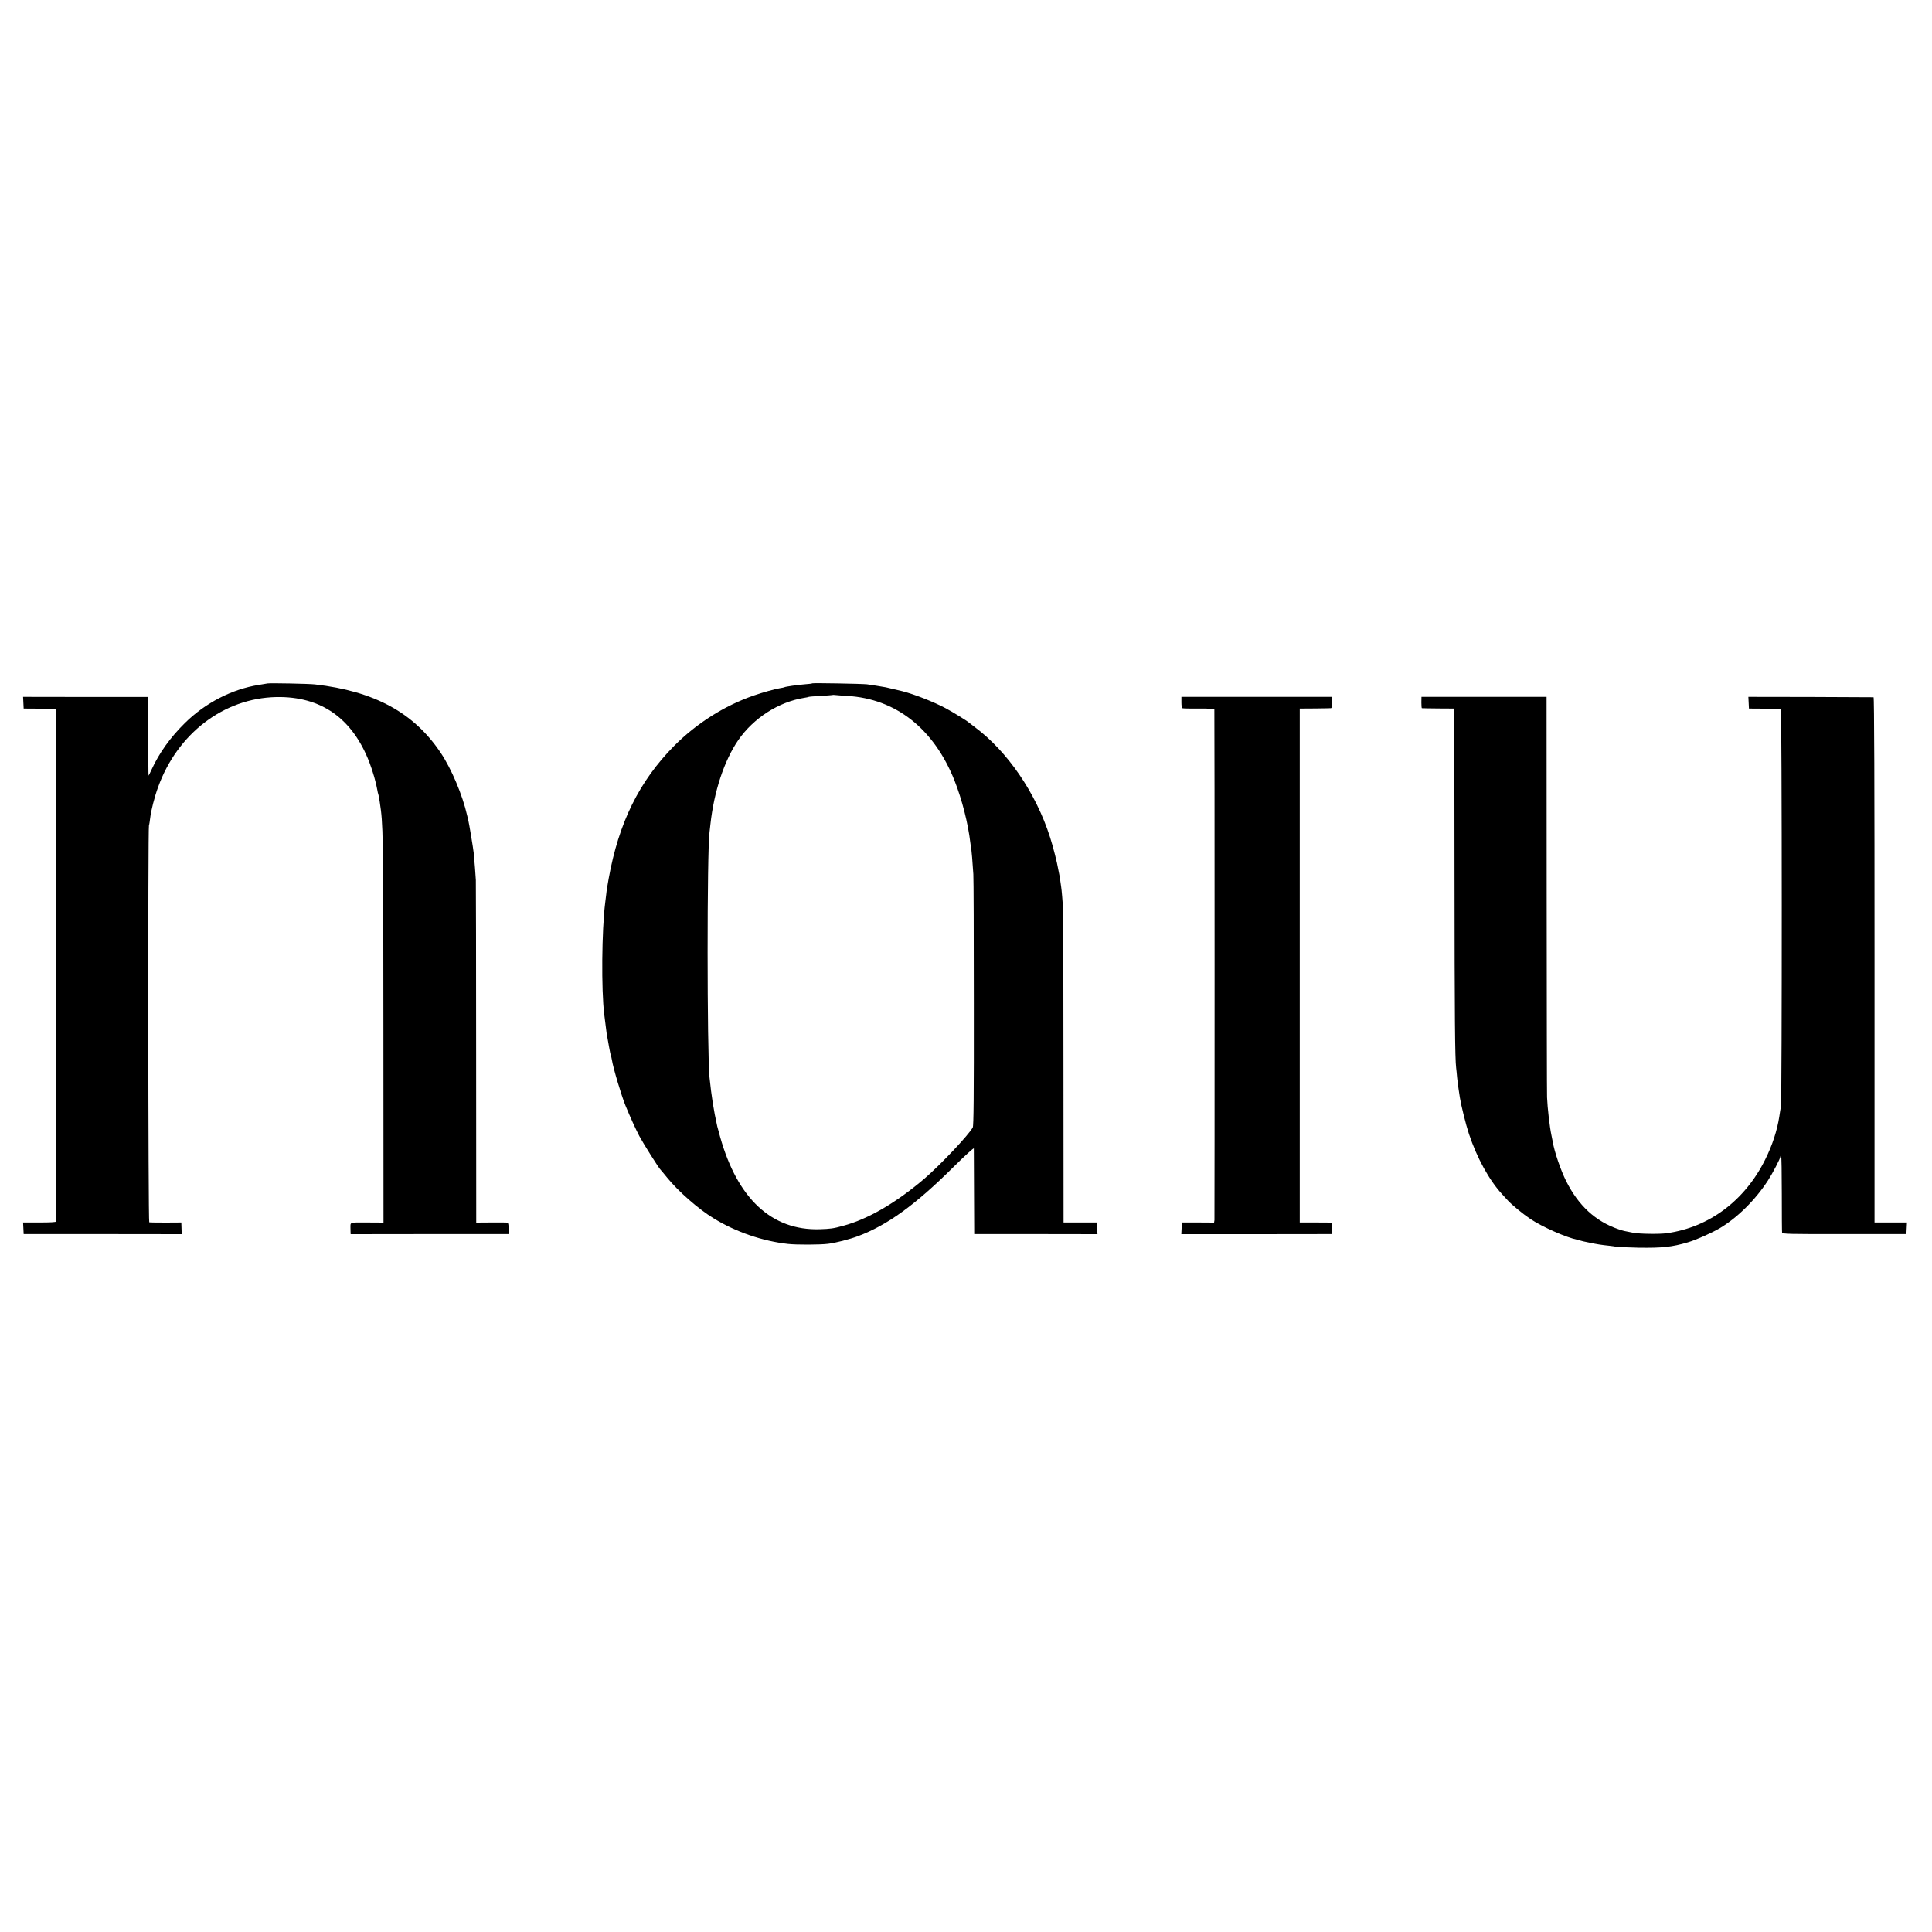 <?xml version="1.0" standalone="no"?>
<!DOCTYPE svg PUBLIC "-//W3C//DTD SVG 20010904//EN"
 "http://www.w3.org/TR/2001/REC-SVG-20010904/DTD/svg10.dtd">
<svg version="1.0" xmlns="http://www.w3.org/2000/svg"
 width="2000pt" height="2000pt" viewBox="0 0 2000 2000"
 preserveAspectRatio="xMidYMid meet">
<g transform="translate(0,2000) scale(0.1,-0.1)"
fill="#000000" stroke="none">
<path d="M2770 12925 c-8 -2 -49 -8 -90 -15 -278 -44 -553 -185 -766 -395
-152 -150 -265 -308 -345 -482 -16 -35 -30 -63 -31 -63 -2 0 -3 183 -3 408 l0
407 -648 0 -648 1 3 -61 3 -60 160 -1 c88 -1 165 -2 170 -2 7 -1 9 -891 8
-2649 -1 -1457 -2 -2653 -2 -2658 -1 -7 -63 -10 -171 -10 l-171 0 3 -60 3 -60
818 0 818 -1 -2 61 -2 60 -161 -1 c-88 0 -166 1 -171 3 -11 4 -14 4072 -3
4108 4 11 9 47 13 79 8 72 44 215 81 316 200 556 680 923 1224 934 463 9 788
-219 964 -676 36 -94 71 -217 82 -286 3 -20 8 -40 10 -43 2 -4 9 -40 15 -80
36 -238 37 -288 38 -2340 l1 -2015 -170 1 c-185 1 -172 5 -172 -55 0 -11 0
-30 1 -43 l1 -23 817 1 818 0 0 57 c1 32 -4 59 -10 61 -5 2 -81 3 -167 2
l-158 -1 -1 1741 c0 957 -2 1769 -3 1805 -4 68 -13 184 -22 280 -6 54 -47 302
-58 348 -3 12 -8 30 -10 40 -48 212 -162 482 -273 648 -278 416 -687 639
-1303 709 -57 7 -464 15 -490 10z"/>
<path d="M8409 12926 c-2 -3 -38 -7 -79 -10 -76 -6 -199 -24 -209 -30 -3 -2
-24 -7 -46 -10 -55 -9 -173 -42 -275 -77 -304 -106 -590 -288 -821 -520 -362
-366 -574 -796 -678 -1374 -11 -60 -23 -132 -25 -160 -3 -27 -8 -68 -11 -90
-36 -283 -41 -907 -10 -1155 5 -37 13 -98 21 -166 2 -23 7 -53 10 -65 2 -13
11 -61 19 -107 8 -46 17 -87 19 -90 2 -4 7 -23 10 -42 13 -85 100 -376 141
-475 48 -117 105 -243 143 -315 41 -77 205 -338 221 -350 3 -3 32 -37 64 -77
117 -145 329 -331 486 -426 230 -141 506 -235 768 -264 88 -10 330 -9 413 1
78 9 225 47 311 79 306 115 594 324 986 713 121 120 213 204 214 195 0 -9 1
-212 2 -451 l2 -435 638 0 638 -1 -3 61 -3 60 -172 0 -173 0 -1 1590 c0 874
-2 1615 -4 1645 -4 83 -15 212 -20 240 -2 14 -7 45 -10 70 -3 25 -8 52 -10 60
-2 8 -7 31 -10 50 -11 69 -54 237 -85 333 -147 460 -440 888 -780 1141 -30 22
-57 43 -60 46 -16 16 -160 105 -240 148 -126 67 -319 143 -450 177 -31 8 -156
37 -170 40 -36 7 -158 26 -195 31 -51 6 -560 15 -566 10z m361 -130 c504 -29
897 -339 1111 -876 78 -198 140 -441 164 -645 3 -22 7 -51 10 -65 4 -25 11
-114 21 -260 3 -41 5 -643 5 -1336 1 -988 -2 -1267 -11 -1285 -41 -77 -336
-389 -500 -530 -296 -252 -582 -418 -840 -488 -105 -29 -132 -32 -246 -36
-494 -14 -849 315 -1029 955 -15 52 -28 102 -30 110 -38 171 -59 306 -80 505
-26 257 -27 2350 0 2540 2 17 6 53 9 80 37 341 143 662 289 874 158 228 418
395 682 437 22 3 43 8 47 10 3 2 59 7 125 10 65 4 119 8 121 9 2 2 15 2 30 0
15 -2 70 -6 122 -9z"/>
<path d="M12230 12729 c0 -37 4 -58 13 -61 6 -2 83 -4 170 -3 103 1 157 -3
158 -10 3 -30 3 -5264 1 -5285 l-4 -26 -166 1 -167 0 -3 -60 -3 -61 781 0 781
1 -3 60 -3 59 -165 1 -165 0 0 2660 0 2660 155 1 c85 1 161 2 168 3 8 1 12 20
12 59 l0 58 -780 0 -780 0 0 -57z"/>
<path d="M14714 12728 c0 -32 2 -58 5 -59 3 -1 80 -2 171 -3 l165 -1 2 -1695
c1 -1519 5 -1927 17 -2025 2 -16 7 -61 10 -100 4 -38 11 -95 16 -125 5 -30 11
-68 13 -85 12 -76 62 -280 93 -372 83 -250 210 -481 346 -628 20 -22 45 -49
55 -60 39 -44 162 -145 233 -192 125 -84 374 -194 493 -218 10 -2 27 -7 37
-10 10 -3 29 -8 42 -10 13 -3 34 -7 48 -10 72 -15 113 -22 200 -31 30 -3 62
-8 70 -10 8 -3 112 -7 230 -10 243 -4 349 7 514 56 88 26 246 97 331 147 181
108 366 291 497 493 48 74 128 228 128 246 0 9 4 13 8 10 4 -2 7 -179 7 -393
0 -213 1 -395 3 -403 3 -14 75 -16 645 -15 l642 0 3 60 3 60 -168 0 -168 0 0
2717 c0 1810 -3 2719 -10 2720 -5 0 -299 2 -653 3 l-643 1 3 -60 3 -61 160 -1
c88 -1 165 -2 170 -3 12 -1 13 -4049 1 -4116 -4 -22 -12 -69 -17 -105 -22
-142 -72 -296 -146 -444 -211 -425 -580 -701 -1018 -762 -77 -11 -283 -8 -350
5 -94 18 -97 18 -150 36 -238 81 -416 245 -543 500 -56 112 -122 305 -138 405
-2 14 -9 45 -14 70 -18 84 -41 284 -45 390 -2 30 -3 976 -4 2101 l-1 2045
-648 0 -647 0 -1 -58z"/>
</g>
</svg>
